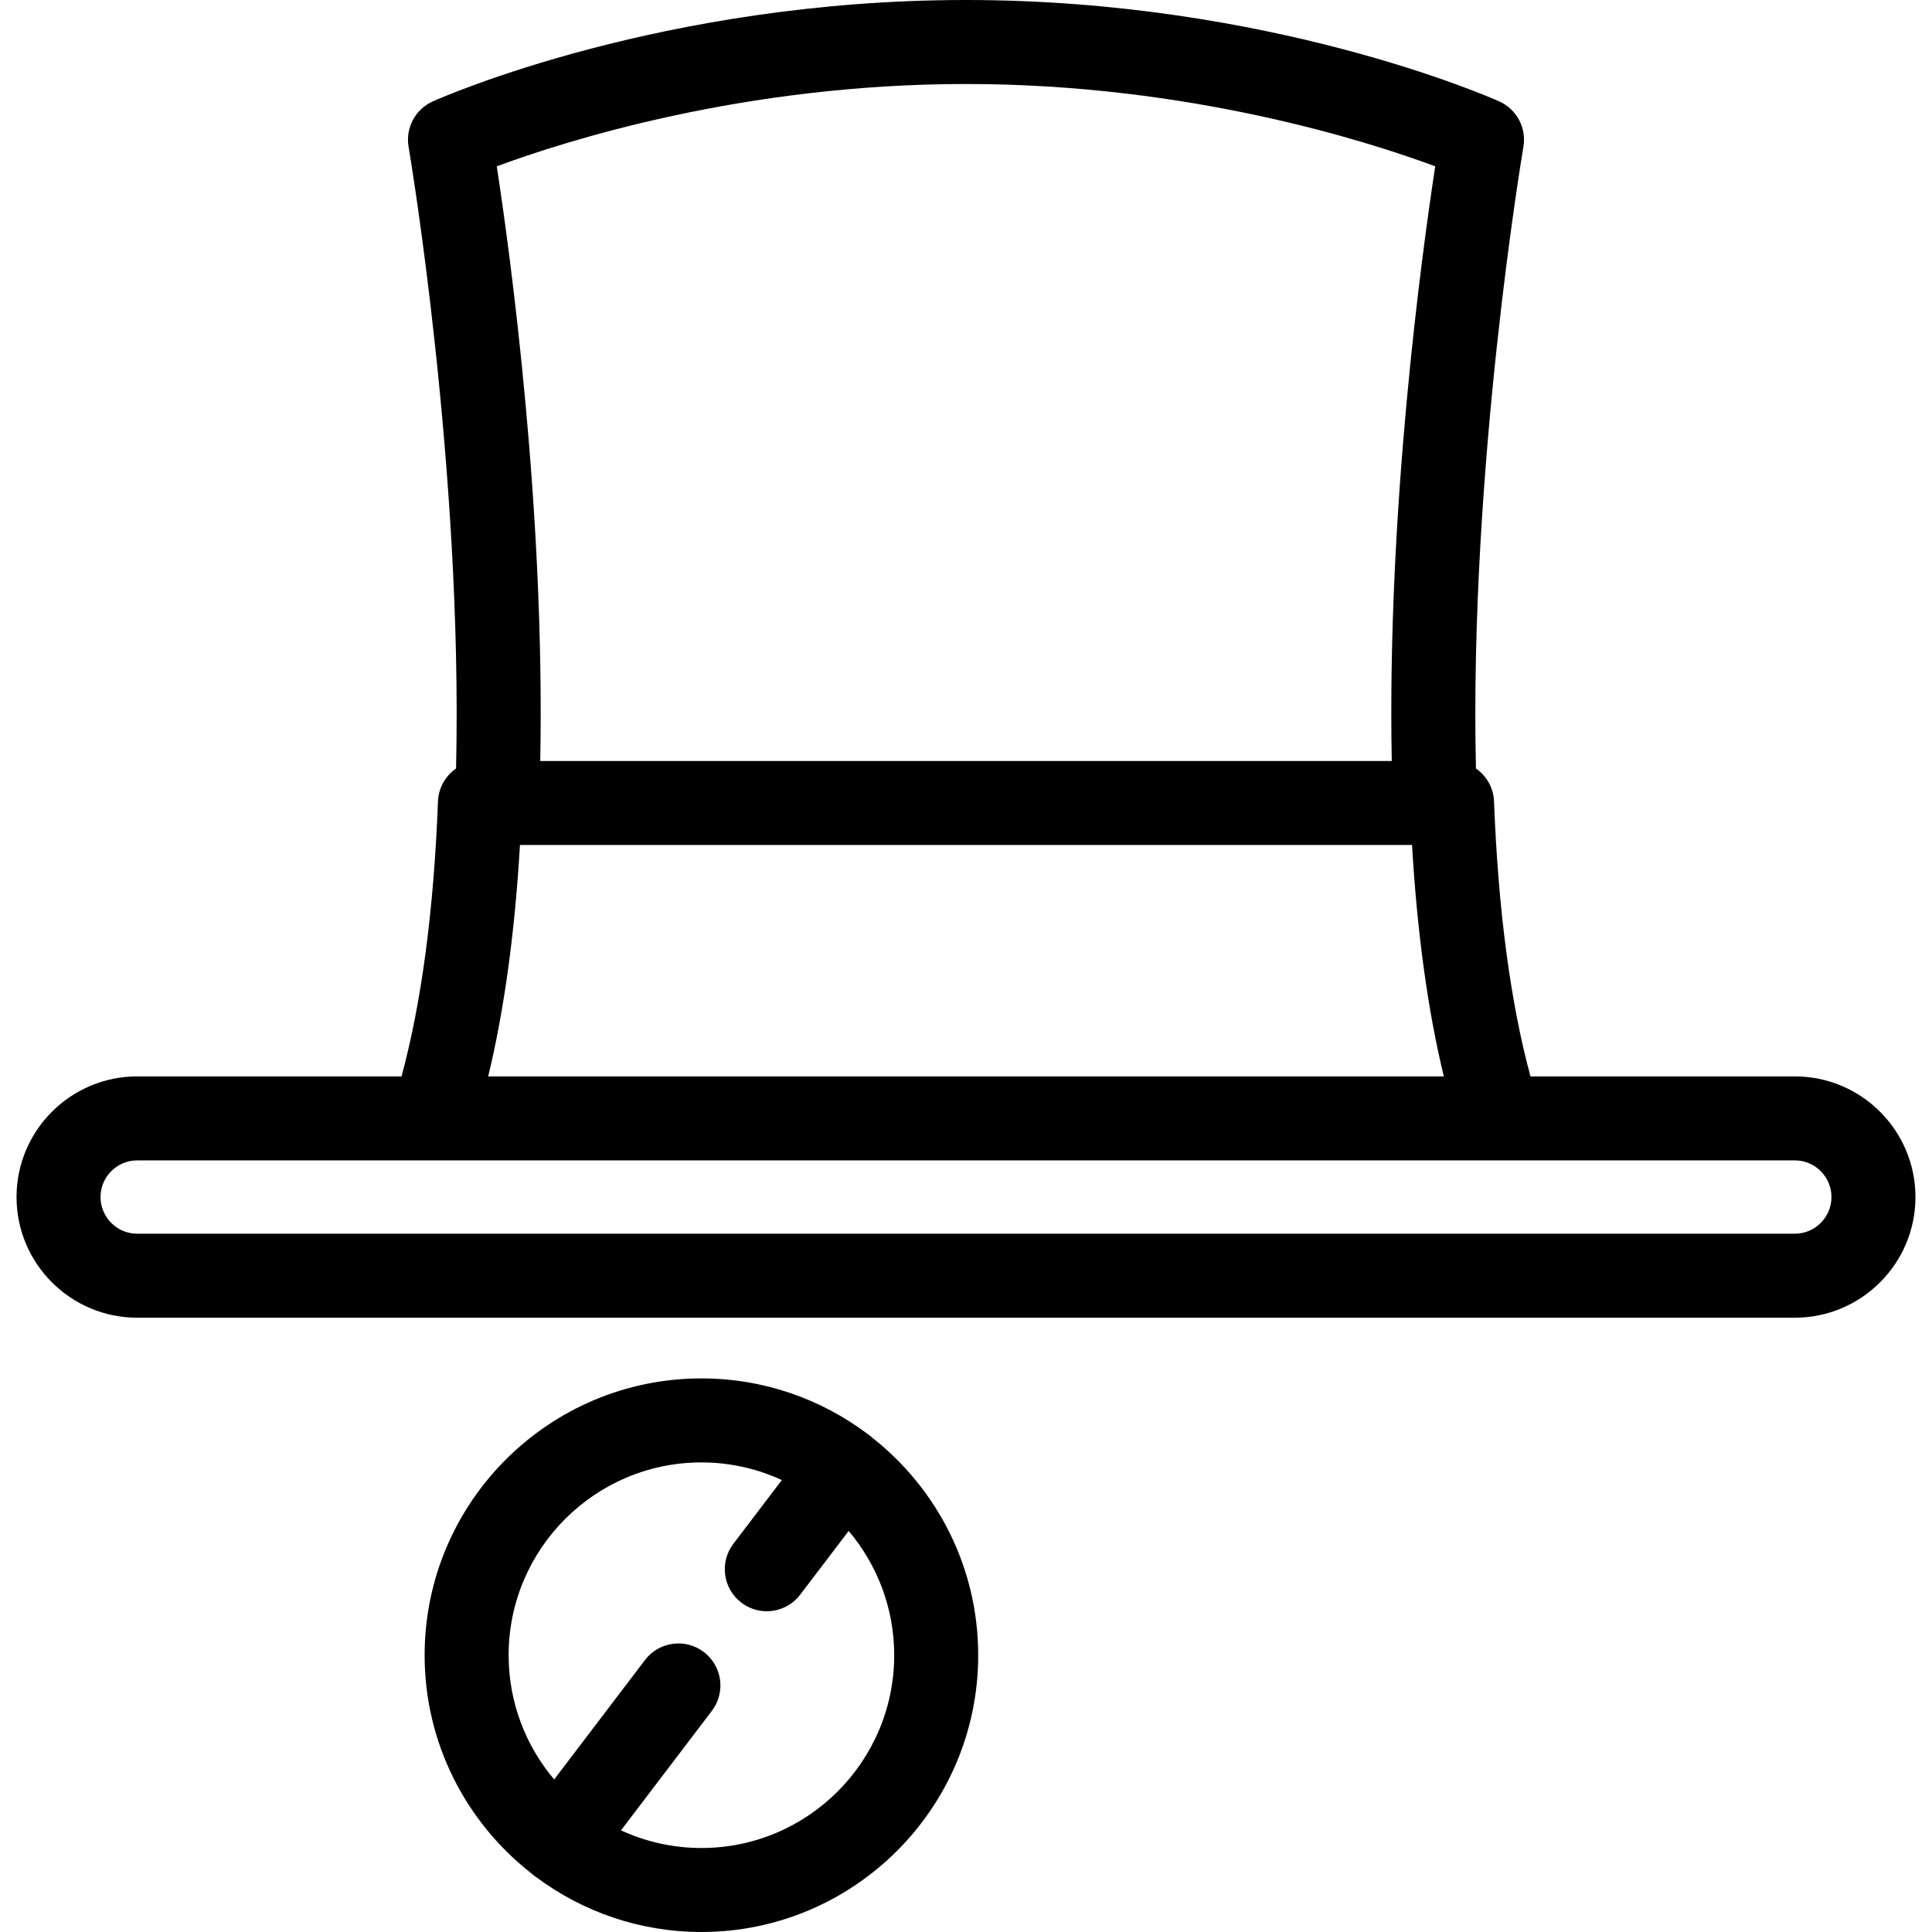 <?xml version="1.0" encoding="iso-8859-1"?>
<!-- Generator: Adobe Illustrator 17.1.0, SVG Export Plug-In . SVG Version: 6.00 Build 0)  -->
<!DOCTYPE svg PUBLIC "-//W3C//DTD SVG 1.1//EN" "http://www.w3.org/Graphics/SVG/1.1/DTD/svg11.dtd">
<svg version="1.1" id="Capa_1" xmlns="http://www.w3.org/2000/svg" xmlns:xlink="http://www.w3.org/1999/xlink" x="0px" y="0px"
	 viewBox="0 0 460 460" style="enable-background:new 0 0 460 460;" xml:space="preserve">
<g>
	<path d="M427.334,256.284h-62.933c-4.766-17.575-7.684-39.553-8.683-65.481c-0.125-3.258-1.805-6.096-4.303-7.829
		c-1.645-71.571,11.169-147.233,11.303-148.016c0.772-4.501-1.602-8.953-5.77-10.819C354.747,23.153,302.204,0,230,0
		S105.253,23.153,103.052,24.139c-4.168,1.866-6.542,6.318-5.77,10.819c0.134,0.783,12.947,76.445,11.303,148.016
		c-2.498,1.733-4.178,4.571-4.303,7.829c-0.998,25.928-3.916,47.906-8.682,65.481H32.666c-15.841,0-28.729,12.887-28.729,28.728
		s12.888,28.729,28.729,28.729h394.668c15.841,0,28.729-12.888,28.729-28.729S443.175,256.284,427.334,256.284z M230,20
		c53.025,0,95.533,13.595,111.721,19.6c-3.277,21.421-11.504,81.827-10.349,141.588H128.629
		c1.155-59.761-7.073-120.167-10.349-141.587C134.474,33.593,176.979,20,230,20z M123.802,201.188h212.396
		c1.229,20.945,3.767,39.383,7.567,55.097h-227.53C120.036,240.569,122.575,222.132,123.802,201.188z M427.334,293.74H32.666
		c-4.813,0-8.729-3.916-8.729-8.729s3.916-8.728,8.729-8.728h70.29c0.017,0,0.034,0,0.052,0h253.87c0.016,0,0.033,0.002,0.049,0.002
		c0.017,0,0.034-0.002,0.051-0.002h70.358c4.813,0,8.729,3.915,8.729,8.728S432.146,293.74,427.334,293.74z"/>
	<path d="M207.679,342.302c-0.248-0.232-0.51-0.454-0.786-0.664c-0.144-0.11-0.296-0.203-0.444-0.304
		c-11.005-8.249-24.664-13.141-39.445-13.141c-36.339,0-65.902,29.564-65.902,65.903c0,20.996,9.881,39.716,25.225,51.793
		c0.249,0.232,0.511,0.455,0.788,0.665c0.217,0.165,0.439,0.319,0.665,0.464c10.968,8.15,24.542,12.98,39.225,12.98
		c36.339,0,65.902-29.563,65.902-65.902C232.906,373.1,223.024,354.379,207.679,342.302z M167.004,440
		c-6.833,0-13.315-1.512-19.148-4.201l21.632-28.448c3.343-4.396,2.489-10.67-1.907-14.013c-4.396-3.345-10.672-2.488-14.013,1.907
		l-21.622,28.436c-6.758-7.996-10.844-18.319-10.844-29.584c0-25.312,20.592-45.903,45.902-45.903c6.833,0,13.315,1.512,19.147,4.2
		l-11.542,15.179c-3.343,4.396-2.489,10.67,1.907,14.013c1.809,1.376,3.936,2.041,6.045,2.041c3.018,0,6.001-1.361,7.968-3.948
		l11.533-15.167c6.758,7.997,10.844,18.32,10.844,29.585C212.906,419.408,192.314,440,167.004,440z"/>
</g>
<g>
</g>
<g>
</g>
<g>
</g>
<g>
</g>
<g>
</g>
<g>
</g>
<g>
</g>
<g>
</g>
<g>
</g>
<g>
</g>
<g>
</g>
<g>
</g>
<g>
</g>
<g>
</g>
<g>
</g>
</svg>
